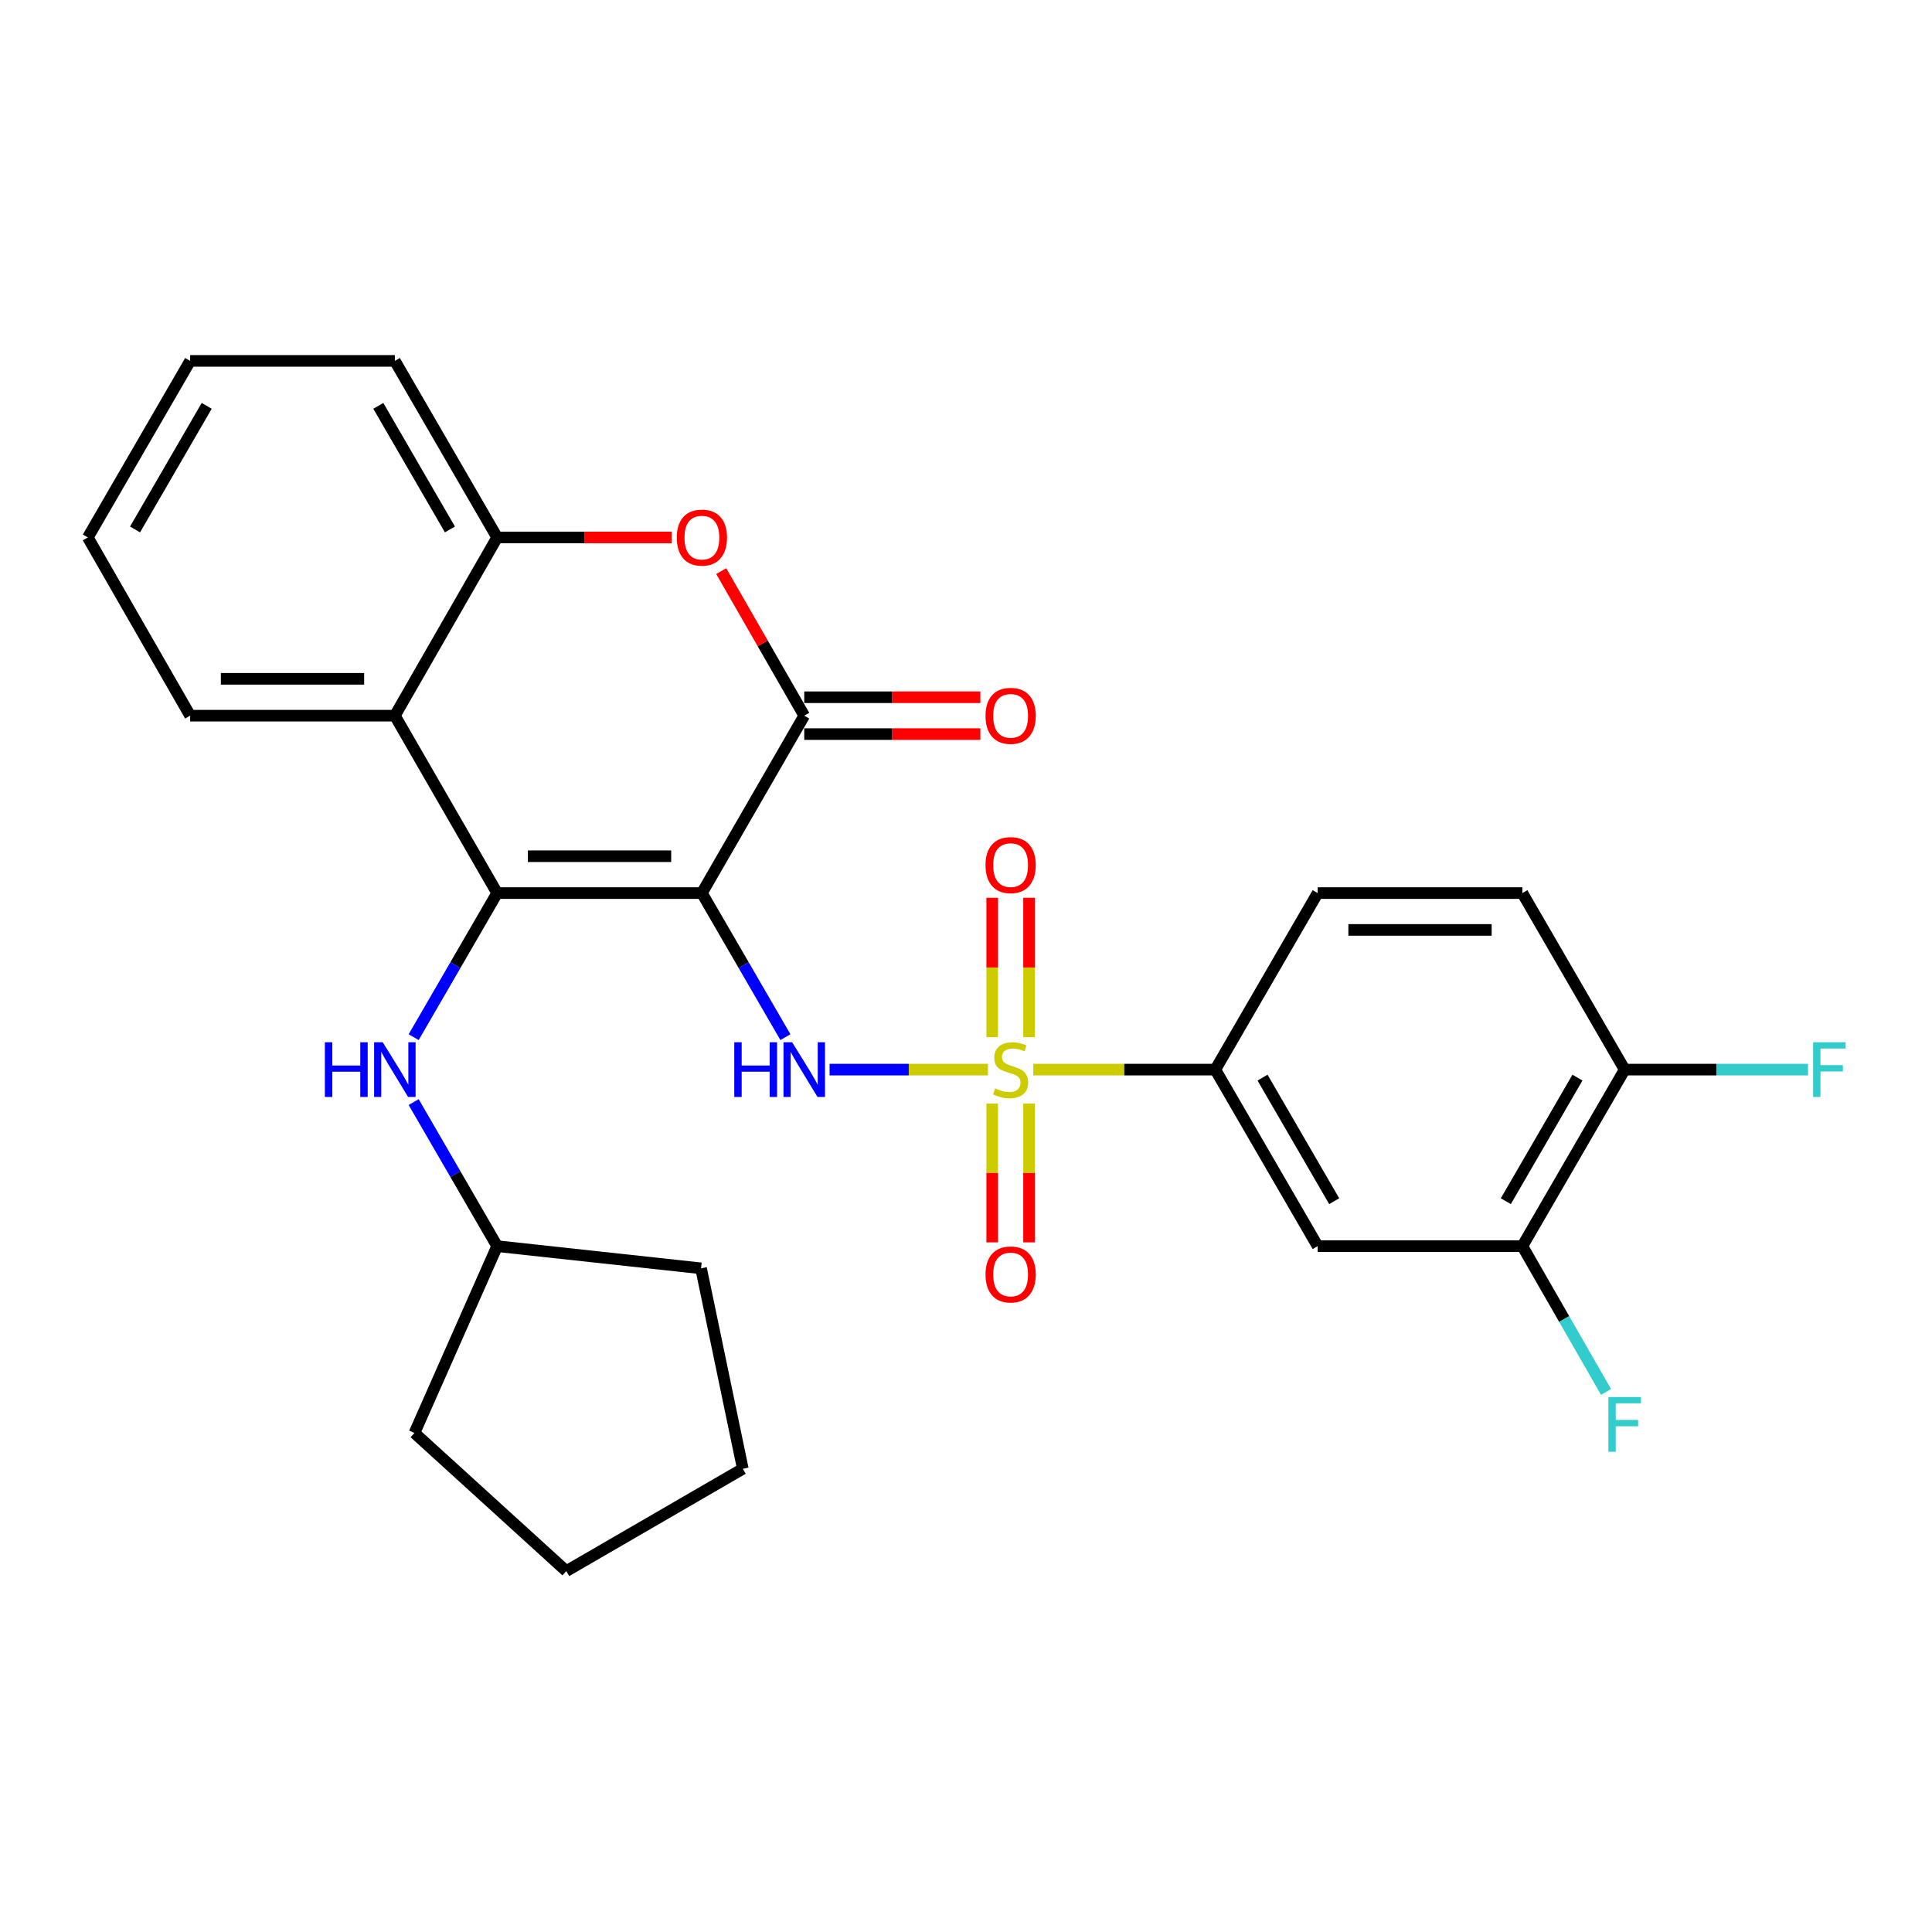 <?xml version='1.0' encoding='iso-8859-1'?>
<svg version='1.1' baseProfile='full'
              xmlns='http://www.w3.org/2000/svg'
                      xmlns:rdkit='http://www.rdkit.org/xml'
                      xmlns:xlink='http://www.w3.org/1999/xlink'
                  xml:space='preserve'
width='1000px' height='1000px' viewBox='0 0 1000 1000'>
<!-- END OF HEADER -->
<rect style='opacity:1.0;fill:#FFFFFF;stroke:none' width='1000' height='1000' x='0' y='0'> </rect>
<path class='bond-1' d='M 363.298,462.254 L 257.329,462.254' style='fill:none;fill-rule:evenodd;stroke:#000000;stroke-width:6px;stroke-linecap:butt;stroke-linejoin:miter;stroke-opacity:1' />
<path class='bond-1' d='M 347.403,443.179 L 273.225,443.179' style='fill:none;fill-rule:evenodd;stroke:#000000;stroke-width:6px;stroke-linecap:butt;stroke-linejoin:miter;stroke-opacity:1' />
<path class='bond-2' d='M 363.298,462.254 L 384.915,499.542' style='fill:none;fill-rule:evenodd;stroke:#000000;stroke-width:6px;stroke-linecap:butt;stroke-linejoin:miter;stroke-opacity:1' />
<path class='bond-2' d='M 384.915,499.542 L 406.533,536.83' style='fill:none;fill-rule:evenodd;stroke:#0000FF;stroke-width:6px;stroke-linecap:butt;stroke-linejoin:miter;stroke-opacity:1' />
<path class='bond-3' d='M 363.298,462.254 L 416.272,370.432' style='fill:none;fill-rule:evenodd;stroke:#000000;stroke-width:6px;stroke-linecap:butt;stroke-linejoin:miter;stroke-opacity:1' />
<path class='bond-0' d='M 511.349,553.631 L 470.369,553.631' style='fill:none;fill-rule:evenodd;stroke:#CCCC00;stroke-width:6px;stroke-linecap:butt;stroke-linejoin:miter;stroke-opacity:1' />
<path class='bond-0' d='M 470.369,553.631 L 429.389,553.631' style='fill:none;fill-rule:evenodd;stroke:#0000FF;stroke-width:6px;stroke-linecap:butt;stroke-linejoin:miter;stroke-opacity:1' />
<path class='bond-6' d='M 534.828,553.631 L 581.933,553.631' style='fill:none;fill-rule:evenodd;stroke:#CCCC00;stroke-width:6px;stroke-linecap:butt;stroke-linejoin:miter;stroke-opacity:1' />
<path class='bond-6' d='M 581.933,553.631 L 629.037,553.631' style='fill:none;fill-rule:evenodd;stroke:#000000;stroke-width:6px;stroke-linecap:butt;stroke-linejoin:miter;stroke-opacity:1' />
<path class='bond-11' d='M 532.637,536.863 L 532.637,500.773' style='fill:none;fill-rule:evenodd;stroke:#CCCC00;stroke-width:6px;stroke-linecap:butt;stroke-linejoin:miter;stroke-opacity:1' />
<path class='bond-11' d='M 532.637,500.773 L 532.637,464.683' style='fill:none;fill-rule:evenodd;stroke:#FF0000;stroke-width:6px;stroke-linecap:butt;stroke-linejoin:miter;stroke-opacity:1' />
<path class='bond-11' d='M 513.563,536.863 L 513.563,500.773' style='fill:none;fill-rule:evenodd;stroke:#CCCC00;stroke-width:6px;stroke-linecap:butt;stroke-linejoin:miter;stroke-opacity:1' />
<path class='bond-11' d='M 513.563,500.773 L 513.563,464.683' style='fill:none;fill-rule:evenodd;stroke:#FF0000;stroke-width:6px;stroke-linecap:butt;stroke-linejoin:miter;stroke-opacity:1' />
<path class='bond-12' d='M 513.563,571.16 L 513.563,607.104' style='fill:none;fill-rule:evenodd;stroke:#CCCC00;stroke-width:6px;stroke-linecap:butt;stroke-linejoin:miter;stroke-opacity:1' />
<path class='bond-12' d='M 513.563,607.104 L 513.563,643.048' style='fill:none;fill-rule:evenodd;stroke:#FF0000;stroke-width:6px;stroke-linecap:butt;stroke-linejoin:miter;stroke-opacity:1' />
<path class='bond-12' d='M 532.637,571.16 L 532.637,607.104' style='fill:none;fill-rule:evenodd;stroke:#CCCC00;stroke-width:6px;stroke-linecap:butt;stroke-linejoin:miter;stroke-opacity:1' />
<path class='bond-12' d='M 532.637,607.104 L 532.637,643.048' style='fill:none;fill-rule:evenodd;stroke:#FF0000;stroke-width:6px;stroke-linecap:butt;stroke-linejoin:miter;stroke-opacity:1' />
<path class='bond-4' d='M 257.329,462.254 L 204.376,370.432' style='fill:none;fill-rule:evenodd;stroke:#000000;stroke-width:6px;stroke-linecap:butt;stroke-linejoin:miter;stroke-opacity:1' />
<path class='bond-8' d='M 257.329,462.254 L 235.721,499.542' style='fill:none;fill-rule:evenodd;stroke:#000000;stroke-width:6px;stroke-linecap:butt;stroke-linejoin:miter;stroke-opacity:1' />
<path class='bond-8' d='M 235.721,499.542 L 214.112,536.831' style='fill:none;fill-rule:evenodd;stroke:#0000FF;stroke-width:6px;stroke-linecap:butt;stroke-linejoin:miter;stroke-opacity:1' />
<path class='bond-5' d='M 416.272,370.432 L 394.787,333.018' style='fill:none;fill-rule:evenodd;stroke:#000000;stroke-width:6px;stroke-linecap:butt;stroke-linejoin:miter;stroke-opacity:1' />
<path class='bond-5' d='M 394.787,333.018 L 373.302,295.605' style='fill:none;fill-rule:evenodd;stroke:#FF0000;stroke-width:6px;stroke-linecap:butt;stroke-linejoin:miter;stroke-opacity:1' />
<path class='bond-13' d='M 416.272,379.969 L 461.851,379.969' style='fill:none;fill-rule:evenodd;stroke:#000000;stroke-width:6px;stroke-linecap:butt;stroke-linejoin:miter;stroke-opacity:1' />
<path class='bond-13' d='M 461.851,379.969 L 507.429,379.969' style='fill:none;fill-rule:evenodd;stroke:#FF0000;stroke-width:6px;stroke-linecap:butt;stroke-linejoin:miter;stroke-opacity:1' />
<path class='bond-13' d='M 416.272,360.894 L 461.851,360.894' style='fill:none;fill-rule:evenodd;stroke:#000000;stroke-width:6px;stroke-linecap:butt;stroke-linejoin:miter;stroke-opacity:1' />
<path class='bond-13' d='M 461.851,360.894 L 507.429,360.894' style='fill:none;fill-rule:evenodd;stroke:#FF0000;stroke-width:6px;stroke-linecap:butt;stroke-linejoin:miter;stroke-opacity:1' />
<path class='bond-20' d='M 204.376,370.432 L 98.428,370.432' style='fill:none;fill-rule:evenodd;stroke:#000000;stroke-width:6px;stroke-linecap:butt;stroke-linejoin:miter;stroke-opacity:1' />
<path class='bond-20' d='M 188.484,351.357 L 114.321,351.357' style='fill:none;fill-rule:evenodd;stroke:#000000;stroke-width:6px;stroke-linecap:butt;stroke-linejoin:miter;stroke-opacity:1' />
<path class='bond-28' d='M 204.376,370.432 L 257.329,278.185' style='fill:none;fill-rule:evenodd;stroke:#000000;stroke-width:6px;stroke-linecap:butt;stroke-linejoin:miter;stroke-opacity:1' />
<path class='bond-7' d='M 347.649,278.185 L 302.489,278.185' style='fill:none;fill-rule:evenodd;stroke:#FF0000;stroke-width:6px;stroke-linecap:butt;stroke-linejoin:miter;stroke-opacity:1' />
<path class='bond-7' d='M 302.489,278.185 L 257.329,278.185' style='fill:none;fill-rule:evenodd;stroke:#000000;stroke-width:6px;stroke-linecap:butt;stroke-linejoin:miter;stroke-opacity:1' />
<path class='bond-9' d='M 629.037,553.631 L 682.022,645.008' style='fill:none;fill-rule:evenodd;stroke:#000000;stroke-width:6px;stroke-linecap:butt;stroke-linejoin:miter;stroke-opacity:1' />
<path class='bond-9' d='M 653.486,557.769 L 690.575,621.733' style='fill:none;fill-rule:evenodd;stroke:#000000;stroke-width:6px;stroke-linecap:butt;stroke-linejoin:miter;stroke-opacity:1' />
<path class='bond-15' d='M 629.037,553.631 L 682.022,462.254' style='fill:none;fill-rule:evenodd;stroke:#000000;stroke-width:6px;stroke-linecap:butt;stroke-linejoin:miter;stroke-opacity:1' />
<path class='bond-21' d='M 257.329,278.185 L 204.376,186.798' style='fill:none;fill-rule:evenodd;stroke:#000000;stroke-width:6px;stroke-linecap:butt;stroke-linejoin:miter;stroke-opacity:1' />
<path class='bond-21' d='M 232.882,274.04 L 195.815,210.069' style='fill:none;fill-rule:evenodd;stroke:#000000;stroke-width:6px;stroke-linecap:butt;stroke-linejoin:miter;stroke-opacity:1' />
<path class='bond-19' d='M 214.112,570.431 L 235.721,607.72' style='fill:none;fill-rule:evenodd;stroke:#0000FF;stroke-width:6px;stroke-linecap:butt;stroke-linejoin:miter;stroke-opacity:1' />
<path class='bond-19' d='M 235.721,607.72 L 257.329,645.008' style='fill:none;fill-rule:evenodd;stroke:#000000;stroke-width:6px;stroke-linecap:butt;stroke-linejoin:miter;stroke-opacity:1' />
<path class='bond-10' d='M 682.022,645.008 L 787.97,645.008' style='fill:none;fill-rule:evenodd;stroke:#000000;stroke-width:6px;stroke-linecap:butt;stroke-linejoin:miter;stroke-opacity:1' />
<path class='bond-17' d='M 787.97,645.008 L 809.624,682.732' style='fill:none;fill-rule:evenodd;stroke:#000000;stroke-width:6px;stroke-linecap:butt;stroke-linejoin:miter;stroke-opacity:1' />
<path class='bond-17' d='M 809.624,682.732 L 831.278,720.456' style='fill:none;fill-rule:evenodd;stroke:#33CCCC;stroke-width:6px;stroke-linecap:butt;stroke-linejoin:miter;stroke-opacity:1' />
<path class='bond-31' d='M 787.97,645.008 L 840.933,553.631' style='fill:none;fill-rule:evenodd;stroke:#000000;stroke-width:6px;stroke-linecap:butt;stroke-linejoin:miter;stroke-opacity:1' />
<path class='bond-31' d='M 779.411,621.736 L 816.486,557.772' style='fill:none;fill-rule:evenodd;stroke:#000000;stroke-width:6px;stroke-linecap:butt;stroke-linejoin:miter;stroke-opacity:1' />
<path class='bond-14' d='M 840.933,553.631 L 787.97,462.254' style='fill:none;fill-rule:evenodd;stroke:#000000;stroke-width:6px;stroke-linecap:butt;stroke-linejoin:miter;stroke-opacity:1' />
<path class='bond-18' d='M 840.933,553.631 L 888.378,553.631' style='fill:none;fill-rule:evenodd;stroke:#000000;stroke-width:6px;stroke-linecap:butt;stroke-linejoin:miter;stroke-opacity:1' />
<path class='bond-18' d='M 888.378,553.631 L 935.822,553.631' style='fill:none;fill-rule:evenodd;stroke:#33CCCC;stroke-width:6px;stroke-linecap:butt;stroke-linejoin:miter;stroke-opacity:1' />
<path class='bond-16' d='M 682.022,462.254 L 787.97,462.254' style='fill:none;fill-rule:evenodd;stroke:#000000;stroke-width:6px;stroke-linecap:butt;stroke-linejoin:miter;stroke-opacity:1' />
<path class='bond-16' d='M 697.914,481.328 L 772.077,481.328' style='fill:none;fill-rule:evenodd;stroke:#000000;stroke-width:6px;stroke-linecap:butt;stroke-linejoin:miter;stroke-opacity:1' />
<path class='bond-22' d='M 257.329,645.008 L 362.864,656.485' style='fill:none;fill-rule:evenodd;stroke:#000000;stroke-width:6px;stroke-linecap:butt;stroke-linejoin:miter;stroke-opacity:1' />
<path class='bond-23' d='M 257.329,645.008 L 214.528,741.694' style='fill:none;fill-rule:evenodd;stroke:#000000;stroke-width:6px;stroke-linecap:butt;stroke-linejoin:miter;stroke-opacity:1' />
<path class='bond-24' d='M 98.428,370.432 L 45.455,278.185' style='fill:none;fill-rule:evenodd;stroke:#000000;stroke-width:6px;stroke-linecap:butt;stroke-linejoin:miter;stroke-opacity:1' />
<path class='bond-25' d='M 204.376,186.798 L 98.428,186.798' style='fill:none;fill-rule:evenodd;stroke:#000000;stroke-width:6px;stroke-linecap:butt;stroke-linejoin:miter;stroke-opacity:1' />
<path class='bond-27' d='M 362.864,656.485 L 384.482,760.239' style='fill:none;fill-rule:evenodd;stroke:#000000;stroke-width:6px;stroke-linecap:butt;stroke-linejoin:miter;stroke-opacity:1' />
<path class='bond-26' d='M 214.528,741.694 L 293.115,813.202' style='fill:none;fill-rule:evenodd;stroke:#000000;stroke-width:6px;stroke-linecap:butt;stroke-linejoin:miter;stroke-opacity:1' />
<path class='bond-29' d='M 45.455,278.185 L 98.428,186.798' style='fill:none;fill-rule:evenodd;stroke:#000000;stroke-width:6px;stroke-linecap:butt;stroke-linejoin:miter;stroke-opacity:1' />
<path class='bond-29' d='M 69.903,274.043 L 106.985,210.072' style='fill:none;fill-rule:evenodd;stroke:#000000;stroke-width:6px;stroke-linecap:butt;stroke-linejoin:miter;stroke-opacity:1' />
<path class='bond-30' d='M 293.115,813.202 L 384.482,760.239' style='fill:none;fill-rule:evenodd;stroke:#000000;stroke-width:6px;stroke-linecap:butt;stroke-linejoin:miter;stroke-opacity:1' />
<path  class='atom-1' d='M 515.1 563.351
Q 515.42 563.471, 516.74 564.031
Q 518.06 564.591, 519.5 564.951
Q 520.98 565.271, 522.42 565.271
Q 525.1 565.271, 526.66 563.991
Q 528.22 562.671, 528.22 560.391
Q 528.22 558.831, 527.42 557.871
Q 526.66 556.911, 525.46 556.391
Q 524.26 555.871, 522.26 555.271
Q 519.74 554.511, 518.22 553.791
Q 516.74 553.071, 515.66 551.551
Q 514.62 550.031, 514.62 547.471
Q 514.62 543.911, 517.02 541.711
Q 519.46 539.511, 524.26 539.511
Q 527.54 539.511, 531.26 541.071
L 530.34 544.151
Q 526.94 542.751, 524.38 542.751
Q 521.62 542.751, 520.1 543.911
Q 518.58 545.031, 518.62 546.991
Q 518.62 548.511, 519.38 549.431
Q 520.18 550.351, 521.3 550.871
Q 522.46 551.391, 524.38 551.991
Q 526.94 552.791, 528.46 553.591
Q 529.98 554.391, 531.06 556.031
Q 532.18 557.631, 532.18 560.391
Q 532.18 564.311, 529.54 566.431
Q 526.94 568.511, 522.58 568.511
Q 520.06 568.511, 518.14 567.951
Q 516.26 567.431, 514.02 566.511
L 515.1 563.351
' fill='#CCCC00'/>
<path  class='atom-3' d='M 380.052 539.471
L 383.892 539.471
L 383.892 551.511
L 398.372 551.511
L 398.372 539.471
L 402.212 539.471
L 402.212 567.791
L 398.372 567.791
L 398.372 554.711
L 383.892 554.711
L 383.892 567.791
L 380.052 567.791
L 380.052 539.471
' fill='#0000FF'/>
<path  class='atom-3' d='M 410.012 539.471
L 419.292 554.471
Q 420.212 555.951, 421.692 558.631
Q 423.172 561.311, 423.252 561.471
L 423.252 539.471
L 427.012 539.471
L 427.012 567.791
L 423.132 567.791
L 413.172 551.391
Q 412.012 549.471, 410.772 547.271
Q 409.572 545.071, 409.212 544.391
L 409.212 567.791
L 405.532 567.791
L 405.532 539.471
L 410.012 539.471
' fill='#0000FF'/>
<path  class='atom-6' d='M 350.298 278.265
Q 350.298 271.465, 353.658 267.665
Q 357.018 263.865, 363.298 263.865
Q 369.578 263.865, 372.938 267.665
Q 376.298 271.465, 376.298 278.265
Q 376.298 285.145, 372.898 289.065
Q 369.498 292.945, 363.298 292.945
Q 357.058 292.945, 353.658 289.065
Q 350.298 285.185, 350.298 278.265
M 363.298 289.745
Q 367.618 289.745, 369.938 286.865
Q 372.298 283.945, 372.298 278.265
Q 372.298 272.705, 369.938 269.905
Q 367.618 267.065, 363.298 267.065
Q 358.978 267.065, 356.618 269.865
Q 354.298 272.665, 354.298 278.265
Q 354.298 283.985, 356.618 286.865
Q 358.978 289.745, 363.298 289.745
' fill='#FF0000'/>
<path  class='atom-9' d='M 168.156 539.471
L 171.996 539.471
L 171.996 551.511
L 186.476 551.511
L 186.476 539.471
L 190.316 539.471
L 190.316 567.791
L 186.476 567.791
L 186.476 554.711
L 171.996 554.711
L 171.996 567.791
L 168.156 567.791
L 168.156 539.471
' fill='#0000FF'/>
<path  class='atom-9' d='M 198.116 539.471
L 207.396 554.471
Q 208.316 555.951, 209.796 558.631
Q 211.276 561.311, 211.356 561.471
L 211.356 539.471
L 215.116 539.471
L 215.116 567.791
L 211.236 567.791
L 201.276 551.391
Q 200.116 549.471, 198.876 547.271
Q 197.676 545.071, 197.316 544.391
L 197.316 567.791
L 193.636 567.791
L 193.636 539.471
L 198.116 539.471
' fill='#0000FF'/>
<path  class='atom-12' d='M 510.1 447.774
Q 510.1 440.974, 513.46 437.174
Q 516.82 433.374, 523.1 433.374
Q 529.38 433.374, 532.74 437.174
Q 536.1 440.974, 536.1 447.774
Q 536.1 454.654, 532.7 458.574
Q 529.3 462.454, 523.1 462.454
Q 516.86 462.454, 513.46 458.574
Q 510.1 454.694, 510.1 447.774
M 523.1 459.254
Q 527.42 459.254, 529.74 456.374
Q 532.1 453.454, 532.1 447.774
Q 532.1 442.214, 529.74 439.414
Q 527.42 436.574, 523.1 436.574
Q 518.78 436.574, 516.42 439.374
Q 514.1 442.174, 514.1 447.774
Q 514.1 453.494, 516.42 456.374
Q 518.78 459.254, 523.1 459.254
' fill='#FF0000'/>
<path  class='atom-13' d='M 510.1 659.659
Q 510.1 652.859, 513.46 649.059
Q 516.82 645.259, 523.1 645.259
Q 529.38 645.259, 532.74 649.059
Q 536.1 652.859, 536.1 659.659
Q 536.1 666.539, 532.7 670.459
Q 529.3 674.339, 523.1 674.339
Q 516.86 674.339, 513.46 670.459
Q 510.1 666.579, 510.1 659.659
M 523.1 671.139
Q 527.42 671.139, 529.74 668.259
Q 532.1 665.339, 532.1 659.659
Q 532.1 654.099, 529.74 651.299
Q 527.42 648.459, 523.1 648.459
Q 518.78 648.459, 516.42 651.259
Q 514.1 654.059, 514.1 659.659
Q 514.1 665.379, 516.42 668.259
Q 518.78 671.139, 523.1 671.139
' fill='#FF0000'/>
<path  class='atom-14' d='M 510.1 370.512
Q 510.1 363.712, 513.46 359.912
Q 516.82 356.112, 523.1 356.112
Q 529.38 356.112, 532.74 359.912
Q 536.1 363.712, 536.1 370.512
Q 536.1 377.392, 532.7 381.312
Q 529.3 385.192, 523.1 385.192
Q 516.86 385.192, 513.46 381.312
Q 510.1 377.432, 510.1 370.512
M 523.1 381.992
Q 527.42 381.992, 529.74 379.112
Q 532.1 376.192, 532.1 370.512
Q 532.1 364.952, 529.74 362.152
Q 527.42 359.312, 523.1 359.312
Q 518.78 359.312, 516.42 362.112
Q 514.1 364.912, 514.1 370.512
Q 514.1 376.232, 516.42 379.112
Q 518.78 381.992, 523.1 381.992
' fill='#FF0000'/>
<path  class='atom-18' d='M 832.513 723.115
L 849.353 723.115
L 849.353 726.355
L 836.313 726.355
L 836.313 734.955
L 847.913 734.955
L 847.913 738.235
L 836.313 738.235
L 836.313 751.435
L 832.513 751.435
L 832.513 723.115
' fill='#33CCCC'/>
<path  class='atom-19' d='M 938.471 539.471
L 955.311 539.471
L 955.311 542.711
L 942.271 542.711
L 942.271 551.311
L 953.871 551.311
L 953.871 554.591
L 942.271 554.591
L 942.271 567.791
L 938.471 567.791
L 938.471 539.471
' fill='#33CCCC'/>
</svg>
